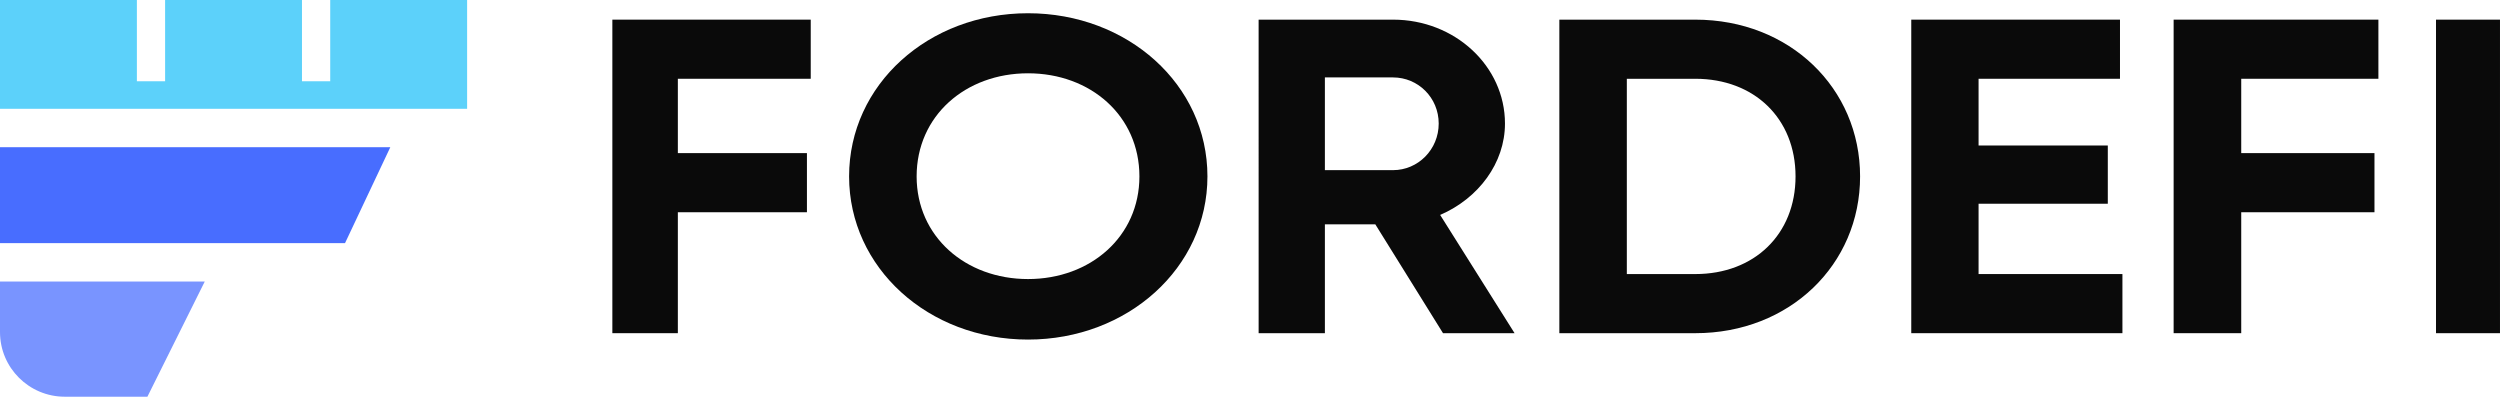 <?xml version="1.0" encoding="UTF-8" standalone="no"?> <svg xmlns="http://www.w3.org/2000/svg" xmlns:xlink="http://www.w3.org/1999/xlink" xmlns:serif="http://www.serif.com/" width="100%" height="100%" viewBox="0 0 175 28" version="1.1" xml:space="preserve" style="fill-rule:evenodd;clip-rule:evenodd;stroke-linejoin:round;stroke-miterlimit:2;"><path d="M56.751,5.514l-0,-4.139l-13.886,0l0,21.948l4.584,-0l0,-8.466l9.036,0l-0,-4.139l-9.036,0l0,-5.204l9.302,-0Z" style="fill:#0a0a0a;fill-rule:nonzero;"></path><path d="M71.962,23.77c6.969,0 12.559,-5.02 12.559,-11.422c-0,-6.432 -5.59,-11.421 -12.559,-11.421c-6.97,-0 -12.525,4.989 -12.525,11.422c0,6.401 5.555,11.421 12.525,11.421Zm-0,-4.236c-4.382,0 -7.798,-2.981 -7.798,-7.185c0,-4.237 3.416,-7.218 7.798,-7.218c4.382,0 7.797,2.981 7.797,7.218c0,4.204 -3.415,7.185 -7.797,7.185Z" style="fill:#0a0a0a;fill-rule:nonzero;"></path><path d="M101.011,23.323l5.009,-0l-5.21,-8.278c2.689,-1.16 4.538,-3.637 4.538,-6.396c0,-4.013 -3.496,-7.274 -7.833,-7.274l-9.412,-0l0.001,21.948l4.638,-0l0,-7.619l3.53,-0l4.739,7.619Zm-8.269,-17.903l4.773,-0c1.748,-0 3.194,1.411 3.194,3.229c0,1.819 -1.446,3.261 -3.194,3.261l-4.773,-0l0,-6.49Z" style="fill:#0a0a0a;fill-rule:nonzero;"></path><path d="M118.67,1.375l-9.516,0l0,21.948l9.516,-0c6.607,-0 11.536,-4.797 11.536,-10.974c0,-6.177 -4.929,-10.974 -11.536,-10.974Zm0,17.809l-4.792,-0l0,-13.67l4.792,-0c4.142,-0 7.018,2.79 7.018,6.835c0,4.044 -2.876,6.835 -7.018,6.835Z" style="fill:#0a0a0a;fill-rule:nonzero;"></path><path d="M138.5,19.184l0,-4.923l9.046,0l0,-4.076l-9.046,0l0,-4.671l9.899,-0l0,-4.139l-14.61,0l0,21.948l14.781,-0l0,-4.139l-10.07,-0Z" style="fill:#0a0a0a;fill-rule:nonzero;"></path><path d="M166.488,5.514l0,-4.139l-14.334,0l0,21.948l4.732,-0l0,-8.466l9.327,0l0,-4.139l-9.327,0l0,-5.204l9.602,-0Z" style="fill:#0a0a0a;fill-rule:nonzero;"></path><rect x="170.52" y="1.375" width="4.479" height="21.948" style="fill:#0a0a0a;fill-rule:nonzero;"></rect><path d="M14.333,19.708l-14.333,-0l0,3.537c0,2.499 2.032,4.525 4.538,4.525l5.78,0l4.015,-8.062Z" style="fill:#7994ff;fill-rule:nonzero;"></path><path d="M0,10.302l27.323,-0l-3.172,6.718l-24.151,0l0,-6.718Z" style="fill:#486dff;fill-rule:nonzero;"></path><path d="M9.582,0l-9.582,0l0,7.614l32.698,0.001l-0,-7.615l-9.582,0l-0,5.687l-1.977,-0l0,-5.687l-9.582,0l0.001,5.687l-1.976,-0l-0,-5.687Z" style="fill:#5cd1fa;fill-rule:nonzero;"></path></svg> 